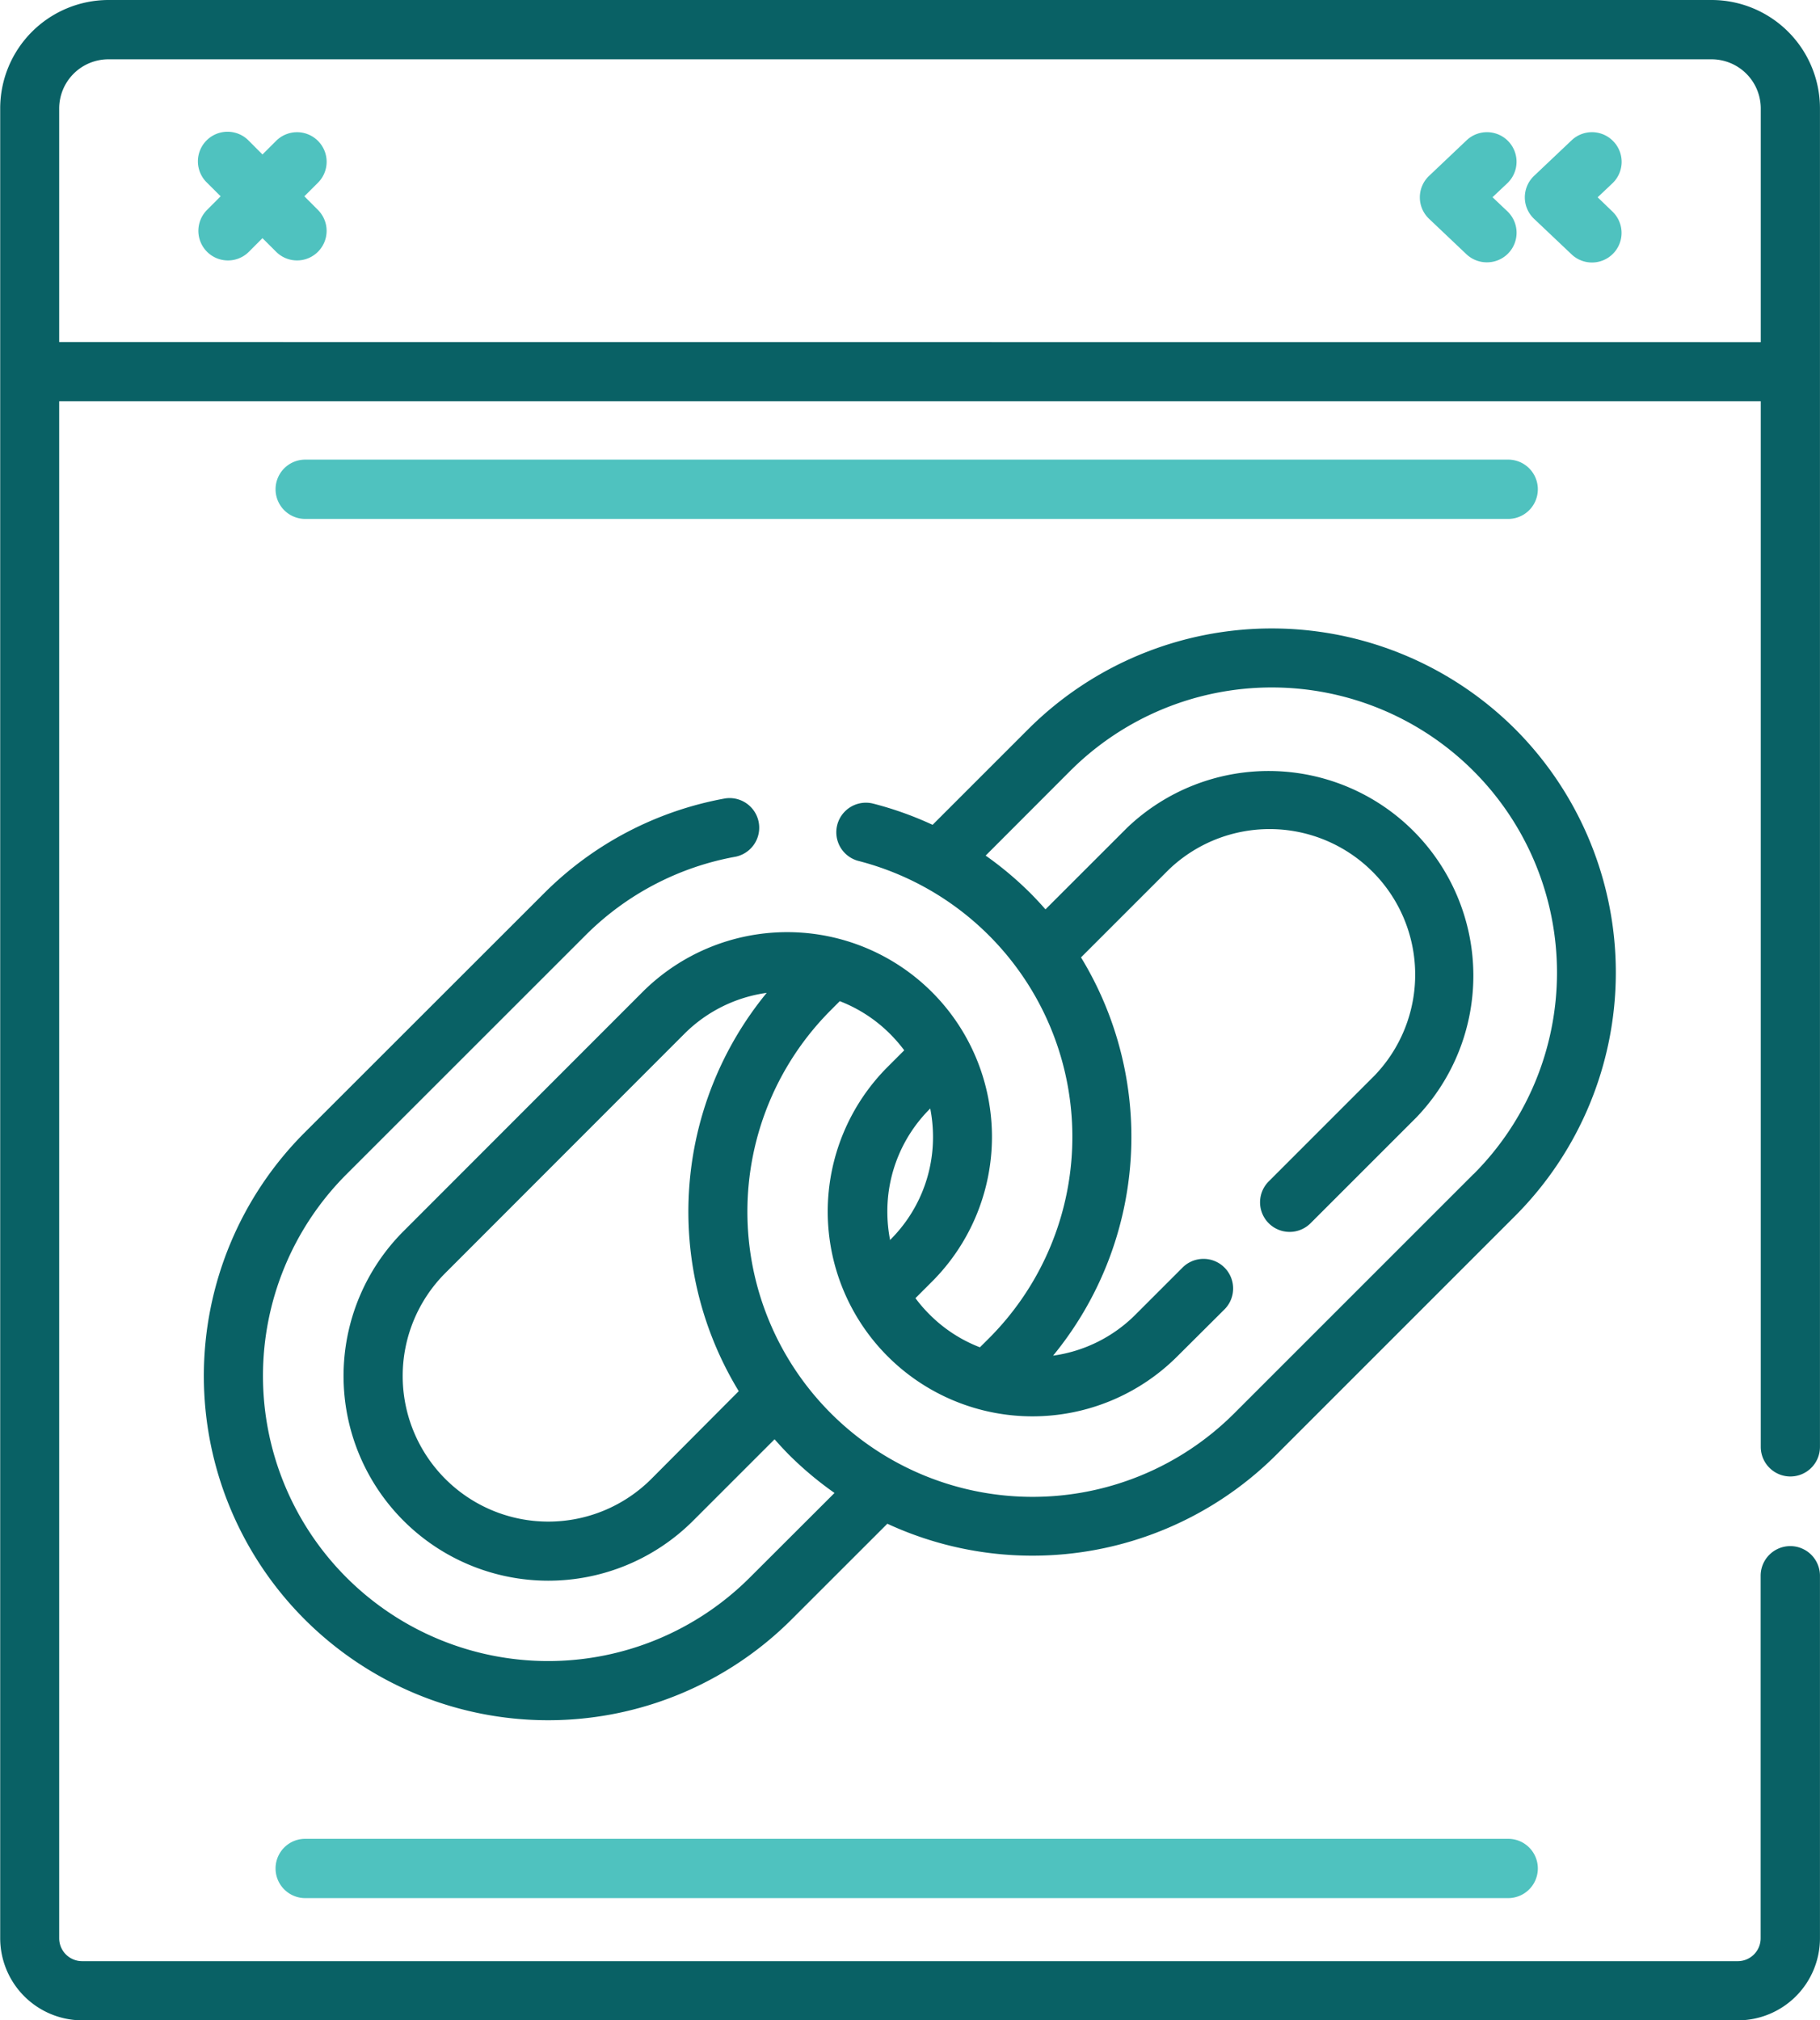<svg id="Layer_1" data-name="Layer 1" xmlns="http://www.w3.org/2000/svg" viewBox="0 0 460.28 511"><defs><style>.cls-1{fill:#096165;}.cls-2{fill:#4fc2bf;}</style></defs><path class="cls-1" d="M478.74,372.44a7.48,7.48,0,0,0,7.48-7.48V26.41A27.43,27.43,0,0,0,458.82-1H53.35A27.43,27.43,0,0,0,26,26.41V489.24A20.79,20.79,0,0,0,46.71,510H465.46a20.78,20.78,0,0,0,20.76-20.76V397.55a7.49,7.49,0,0,0-15,0v91.69a5.79,5.79,0,0,1-5.79,5.79H46.71a5.8,5.8,0,0,1-5.79-5.79V100.48H471.25V365A7.49,7.49,0,0,0,478.74,372.44ZM40.92,85.51V26.41A12.45,12.45,0,0,1,53.35,14H458.82a12.45,12.45,0,0,1,12.43,12.44v59.1Z" transform="translate(-25.95 1)"/><path class="cls-2" d="M103.14,464.08a7.49,7.49,0,0,0,0,15H407.37a7.49,7.49,0,1,0,0-15Z" transform="translate(-25.95 1)"/><path class="cls-2" d="M407.37,130.25a7.49,7.49,0,1,0,0-15H103.14a7.49,7.49,0,0,0,0,15Z" transform="translate(-25.95 1)"/><path class="cls-2" d="M106.36,34.63a7.48,7.48,0,0,0-10.58,0l-3.45,3.44L88.9,34.63A7.49,7.49,0,1,0,78.31,45.22l3.44,3.43L78.31,52.1A7.48,7.48,0,0,0,88.9,62.68l3.43-3.44,3.45,3.44A7.48,7.48,0,0,0,106.36,52.1l-3.44-3.45,3.44-3.43A7.48,7.48,0,0,0,106.36,34.63Z" transform="translate(-25.95 1)"/><path class="cls-2" d="M407.45,34.78a7.49,7.49,0,0,0-10.59-.3l-9.49,9a7.48,7.48,0,0,0,0,10.87l9.49,9a7.51,7.51,0,0,0,5.15,2,7.48,7.48,0,0,0,5.14-12.92l-3.74-3.55,3.75-3.54A7.49,7.49,0,0,0,407.45,34.78Z" transform="translate(-25.95 1)"/><path class="cls-2" d="M434,34.78a7.48,7.48,0,0,0-10.58-.3l-9.5,9a7.48,7.48,0,0,0,0,10.87l9.5,9a7.48,7.48,0,1,0,10.28-10.88L430,48.9l3.74-3.54A7.48,7.48,0,0,0,434,34.78Z" transform="translate(-25.95 1)"/><path class="cls-1" d="M409.14,183.41a87.17,87.17,0,0,0-123.13,0L261.8,207.62a87.18,87.18,0,0,0-15-5.36,7.48,7.48,0,0,0-3.72,14.5,72.07,72.07,0,0,1,32.94,120.77l-2.25,2.24a36.45,36.45,0,0,1-12.72-8.29,35.89,35.89,0,0,1-3.58-4.14l4.18-4.18a51.78,51.78,0,0,0-73.23-73.23L128,310.4a51.78,51.78,0,0,0,73.24,73.23l20.6-20.6c1.2,1.36,2.43,2.7,3.72,4A88,88,0,0,0,237,376.61L215.58,398a72.1,72.1,0,0,1-102-102l60.47-60.46A71.58,71.58,0,0,1,212,215.68a7.49,7.49,0,0,0-2.7-14.73,86.47,86.47,0,0,0-45.77,24L103,285.45A87.07,87.07,0,0,0,226.16,408.58l24.2-24.19A87.3,87.3,0,0,0,348.68,367l60.46-60.47A87.17,87.17,0,0,0,409.14,183.41Zm-158,129.17-.08.08a37.5,37.5,0,0,1-.7-7.21,36.6,36.6,0,0,1,10.77-26l.08-.08a37.58,37.58,0,0,1,.7,7.21A36.54,36.54,0,0,1,251.09,312.58Zm-60.46,60.47A36.82,36.82,0,0,1,138.56,321L199,260.51a36.53,36.53,0,0,1,20.85-10.39,87.23,87.23,0,0,0-7.07,100.74ZM398.56,296l-60.47,60.47a72.1,72.1,0,0,1-102-102l2.24-2.25a36.59,36.59,0,0,1,12.72,8.29,37.65,37.65,0,0,1,3.58,4.14l-4.18,4.18a51.78,51.78,0,0,0,73.24,73.23L335.5,330.3a7.49,7.49,0,1,0-10.59-10.59l-11.77,11.77a36.51,36.51,0,0,1-20.86,10.4,87.24,87.24,0,0,0,7.06-100.73l22.2-22.2A36.82,36.82,0,0,1,373.61,271l-26.8,26.81a7.48,7.48,0,0,0,10.58,10.58l26.8-26.8A51.78,51.78,0,0,0,311,208.36L290.35,229c-1.19-1.36-2.43-2.7-3.72-4a86.71,86.71,0,0,0-11.41-9.6L296.59,194a72.1,72.1,0,0,1,102,102Z" transform="translate(-25.95 1)"/></svg>